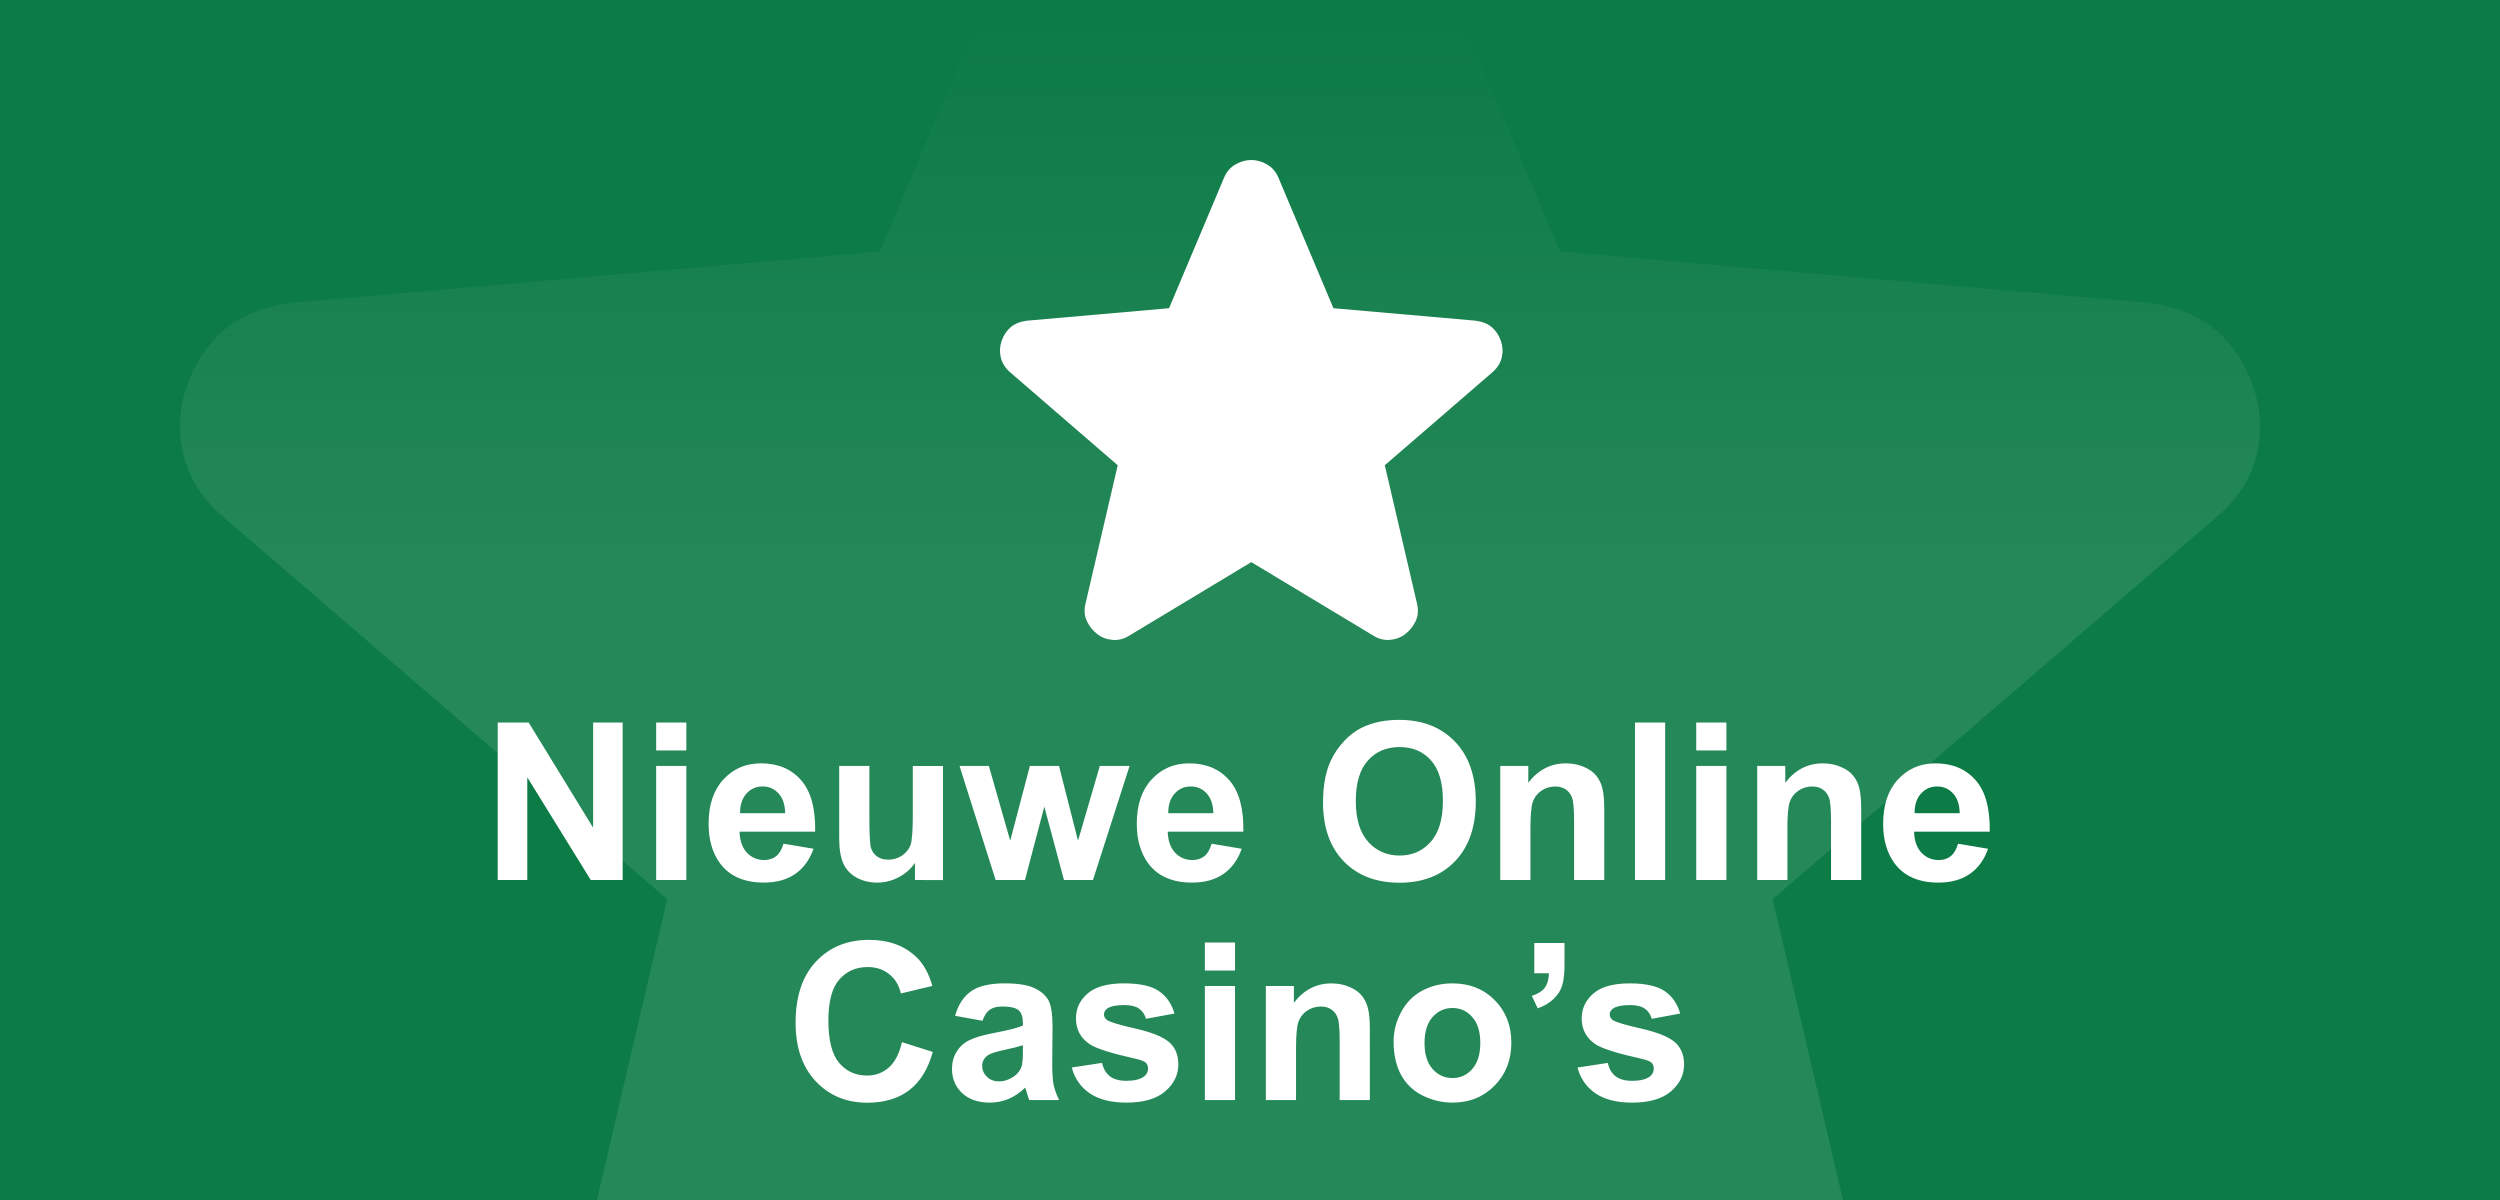 <svg fill="none" height="60" viewBox="0 0 125 60" width="125" xmlns="http://www.w3.org/2000/svg" xmlns:xlink="http://www.w3.org/1999/xlink"><rect x="0" y="0" width="125" height="60" fill="#333333" stroke="none"/><linearGradient id="a" gradientUnits="userSpaceOnUse" x1="62.5" x2="62.5" y1="0" y2="60"><stop offset="0" stop-color="#0c7b46"/><stop offset=".484" stop-color="#0c7b46" stop-opacity="0"/></linearGradient><clipPath id="b"><path d="m0 0h125v60h-125z"/></clipPath><g clip-path="url(#b)"><path d="m0 0h125v60h-125z" fill="#0c7b46"/><path d="m60.997 64.938-25.206 15.135c-1.114.706-2.278 1.009-3.493.908s-2.278-.504-3.189-1.211c-.911-.706-1.62-1.59-2.126-2.652-.506-1.061-.607-2.246-.304-3.554l6.681-28.605-22.321-19.221c-1.012-.908-1.644-1.943-1.895-3.106s-.176-2.296.225-3.402c.405-1.11 1.012-2.018 1.822-2.724s1.923-1.16 3.341-1.362l29.458-2.573 11.388-26.94c.506-1.211 1.292-2.119 2.357-2.724 1.065-.605 2.152-.908 3.262-.908 1.113 0 2.201.303 3.262.908s1.846 1.514 2.357 2.724l11.389 26.94 29.458 2.573c1.418.202 2.531.656 3.341 1.362s1.417 1.614 1.822 2.724.482 2.246.231 3.408c-.251 1.162-.885 2.196-1.901 3.099l-22.322 19.221 6.681 28.605c.304 1.312.203 2.498-.304 3.56-.506 1.061-1.215 1.943-2.126 2.646-.911.706-1.974 1.11-3.189 1.211-1.215.101-2.379-.202-3.492-.908z" fill="#fff" opacity=".1"/><path d="m0 0h125v60h-125z" fill="url(#a)"/><g fill="#fff"><path d="m24.886 44v-7.874h1.547l3.223 5.258v-5.258h1.477v7.874h-1.595l-3.174-5.135v5.135zm7.922-6.478v-1.397h1.509v1.397zm0 6.478v-5.704h1.509v5.704zm6.365-1.815 1.504.252c-.193.551-.5.972-.918 1.262-.415.286-.936.43-1.563.43-.992 0-1.726-.324-2.202-.972-.376-.519-.564-1.174-.564-1.966 0-.945.247-1.685.741-2.218.494-.537 1.119-.806 1.875-.806.849 0 1.518.281 2.009.843.491.558.725 1.416.704 2.573h-3.781c.011.448.133.797.365 1.047.233.247.523.371.87.371.236 0 .435-.065.596-.193.161-.129.283-.337.365-.623zm.086-1.525c-.011-.437-.123-.768-.338-.994-.215-.229-.476-.344-.784-.344-.329 0-.602.12-.816.36-.215.24-.321.566-.317.978zm6.488 3.341v-.854c-.208.304-.482.544-.822.72-.337.175-.693.263-1.069.263-.383 0-.727-.084-1.031-.252s-.525-.405-.661-.709c-.136-.304-.204-.725-.204-1.262v-3.609h1.509v2.621c0 .802.027 1.294.081 1.477.057.179.159.322.306.43.147.104.333.156.559.156.258 0 .489-.07.693-.209.204-.143.344-.319.419-.526.075-.211.113-.725.113-1.542v-2.406h1.509v5.704zm4.034 0-1.805-5.704h1.466l1.069 3.738.983-3.738h1.456l.951 3.738 1.09-3.738h1.488l-1.831 5.704h-1.45l-.983-3.668-.967 3.668zm10.801-1.815 1.504.252c-.193.551-.499.972-.918 1.262-.415.286-.936.43-1.563.43-.992 0-1.726-.324-2.202-.972-.376-.519-.564-1.174-.564-1.966 0-.945.247-1.685.741-2.218.494-.537 1.119-.806 1.875-.806.849 0 1.518.281 2.009.843.491.558.725 1.416.704 2.573h-3.781c.011.448.132.797.365 1.047.233.247.523.371.87.371.236 0 .435-.065.596-.193s.283-.337.365-.623zm.086-1.525c-.011-.437-.124-.768-.338-.994-.215-.229-.476-.344-.784-.344-.329 0-.602.12-.816.36s-.321.566-.317.978zm5.484-.548c0-.802.12-1.475.36-2.019.179-.401.422-.761.731-1.08.311-.319.652-.555 1.02-.709.491-.208 1.056-.311 1.697-.311 1.16 0 2.087.36 2.782 1.08.698.72 1.047 1.72 1.047 3.002 0 1.271-.346 2.267-1.037 2.986-.691.716-1.615 1.074-2.772 1.074-1.171 0-2.102-.356-2.793-1.069-.691-.716-1.037-1.701-1.037-2.954zm1.638-.054c0 .892.206 1.568.618 2.03.412.458.935.688 1.568.688s1.153-.227 1.558-.682c.408-.458.612-1.144.612-2.057 0-.902-.199-1.575-.596-2.019-.394-.444-.918-.666-1.574-.666-.655 0-1.183.226-1.585.677-.401.448-.602 1.124-.602 2.03zm12.423 3.942h-1.509v-2.911c0-.616-.032-1.013-.097-1.192-.064-.183-.17-.324-.317-.424-.143-.1-.317-.15-.521-.15-.261 0-.496.072-.704.215-.208.143-.351.333-.43.569-.075.236-.113.673-.113 1.31v2.583h-1.509v-5.704h1.402v.838c.498-.644 1.124-.967 1.88-.967.333 0 .637.061.913.183.276.118.483.27.623.457.143.186.242.397.295.634.057.236.086.575.086 1.015zm1.536 0v-7.874h1.509v7.874zm3.062-6.478v-1.397h1.509v1.397zm0 6.478v-5.704h1.509v5.704zm8.25 0h-1.509v-2.911c0-.616-.032-1.013-.097-1.192-.065-.183-.17-.324-.317-.424-.143-.1-.317-.15-.521-.15-.261 0-.496.072-.704.215-.208.143-.351.333-.43.569-.075.236-.113.673-.113 1.31v2.583h-1.509v-5.704h1.402v.838c.498-.644 1.124-.967 1.88-.967.333 0 .637.061.913.183.276.118.483.27.623.457.143.186.242.397.295.634.057.236.086.575.086 1.015zm4.839-1.815 1.504.252c-.193.551-.499.972-.918 1.262-.415.286-.936.43-1.563.43-.992 0-1.726-.324-2.202-.972-.376-.519-.564-1.174-.564-1.966 0-.945.247-1.685.741-2.218.494-.537 1.119-.806 1.875-.806.849 0 1.518.281 2.009.843.491.558.725 1.416.704 2.573h-3.781c.011.448.133.797.365 1.047.233.247.523.371.87.371.236 0 .435-.065.596-.193.161-.129.283-.337.365-.623zm.086-1.525c-.011-.437-.123-.768-.338-.994-.215-.229-.476-.344-.784-.344-.33 0-.602.12-.816.36-.215.24-.321.566-.317.978zm-52.889 11.446 1.542.489c-.236.859-.63 1.498-1.182 1.917-.548.415-1.244.623-2.089.623-1.046 0-1.905-.356-2.578-1.069-.673-.716-1.01-1.694-1.01-2.933 0-1.31.338-2.328 1.015-3.051.677-.727 1.567-1.09 2.67-1.09.963 0 1.746.285 2.347.854.358.337.627.82.806 1.45l-1.574.376c-.093-.408-.288-.731-.586-.967-.294-.236-.652-.354-1.074-.354-.584 0-1.058.209-1.423.628-.362.419-.542 1.097-.542 2.036 0 .996.179 1.704.537 2.127s.824.634 1.397.634c.422 0 .786-.134 1.09-.403.304-.269.523-.691.655-1.268zm4.028-1.069-1.37-.247c.154-.551.419-.96.795-1.225.376-.265.935-.398 1.676-.398.673 0 1.174.081 1.504.242.329.158.56.36.693.607.136.243.204.693.204 1.348l-.016 1.762c0 .501.023.872.07 1.112.05.236.141.491.274.763h-1.493c-.039-.1-.088-.249-.145-.446-.025-.089-.043-.149-.054-.177-.258.251-.533.439-.827.564-.294.125-.607.188-.94.188-.587 0-1.051-.159-1.391-.478-.337-.319-.505-.722-.505-1.208 0-.322.077-.609.231-.859.154-.254.369-.448.644-.58.279-.136.68-.254 1.203-.354.705-.132 1.194-.256 1.466-.371v-.15c0-.29-.072-.496-.215-.618-.143-.125-.414-.188-.811-.188-.269 0-.478.054-.628.161-.15.104-.272.288-.365.553zm2.019 1.225c-.193.065-.499.141-.918.231-.419.089-.693.177-.822.263-.197.14-.295.317-.295.532 0 .211.079.394.236.548.158.154.358.231.602.231.272 0 .532-.089.779-.269.183-.136.302-.303.36-.499.039-.129.059-.374.059-.736zm2.444 1.112 1.515-.231c.065.294.195.517.392.671.197.15.473.226.827.226.39 0 .684-.072.881-.215.133-.1.199-.234.199-.403 0-.115-.036-.209-.107-.285-.075-.072-.243-.138-.505-.199-1.217-.269-1.989-.514-2.315-.736-.451-.308-.677-.736-.677-1.284 0-.494.195-.909.586-1.246s.995-.505 1.815-.505c.781 0 1.361.127 1.74.381.38.254.641.63.784 1.128l-1.423.263c-.061-.222-.177-.392-.349-.51-.168-.118-.41-.177-.725-.177-.398 0-.682.056-.854.167-.115.079-.172.181-.172.306 0 .107.05.199.15.274.136.1.605.242 1.407.424.806.183 1.368.406 1.687.671.315.269.473.643.473 1.123 0 .523-.218.972-.655 1.348-.437.376-1.083.564-1.939.564-.777 0-1.393-.158-1.848-.473-.451-.315-.747-.743-.886-1.284zm6.655-4.85v-1.397h1.509v1.397zm0 6.478v-5.704h1.509v5.704zm8.25 0h-1.509v-2.911c0-.616-.032-1.013-.097-1.192-.065-.183-.17-.324-.317-.424-.143-.1-.317-.15-.521-.15-.261 0-.496.072-.704.215-.208.143-.351.333-.43.569-.075.236-.113.673-.113 1.31v2.583h-1.509v-5.704h1.402v.838c.498-.644 1.124-.967 1.88-.967.333 0 .637.061.913.183.276.118.483.27.623.457.143.186.242.397.295.634.057.236.086.575.086 1.015zm1.187-2.933c0-.501.123-.987.371-1.456.247-.469.596-.827 1.047-1.074.455-.247.962-.371 1.52-.371.863 0 1.57.281 2.122.843.551.558.827 1.266.827 2.122 0 .863-.279 1.579-.838 2.148-.555.566-1.255.849-2.1.849-.523 0-1.022-.118-1.498-.354-.473-.236-.833-.582-1.08-1.037-.247-.458-.371-1.015-.371-1.67zm1.547.081c0 .566.134.999.403 1.3.269.301.6.451.994.451s.723-.15.988-.451c.269-.301.403-.738.403-1.311 0-.559-.134-.988-.403-1.289-.265-.301-.594-.451-.988-.451s-.725.15-.994.451c-.269.301-.403.734-.403 1.3zm5.489-5h1.509v1.08c0 .437-.038.782-.113 1.037-.075.251-.218.476-.43.677-.208.201-.473.358-.795.473l-.295-.623c.304-.1.521-.238.65-.413.129-.175.197-.415.204-.72h-.731zm2.159 6.225 1.515-.231c.065.294.195.517.392.671.197.15.473.226.827.226.39 0 .684-.072.881-.215.133-.1.199-.234.199-.403 0-.115-.036-.209-.107-.285-.075-.072-.243-.138-.505-.199-1.217-.269-1.989-.514-2.315-.736-.451-.308-.677-.736-.677-1.284 0-.494.195-.909.586-1.246s.995-.505 1.815-.505c.781 0 1.361.127 1.74.381.38.254.641.63.784 1.128l-1.423.263c-.061-.222-.177-.392-.349-.51-.168-.118-.41-.177-.725-.177-.398 0-.682.056-.854.167-.115.079-.172.181-.172.306 0 .107.05.199.15.274.136.1.605.242 1.407.424.806.183 1.368.406 1.687.671.315.269.473.643.473 1.123 0 .523-.218.972-.655 1.348-.437.376-1.083.564-1.939.564-.777 0-1.393-.158-1.848-.473-.451-.315-.747-.743-.886-1.284z"/><path d="m62.564 28.106-6.091 3.669c-.269.171-.55.245-.844.22-.294-.024-.55-.122-.77-.293-.22-.171-.391-.386-.514-.643s-.147-.544-.073-.862l1.614-6.934-5.394-4.66c-.245-.22-.397-.471-.458-.753-.061-.282-.043-.557.054-.825.098-.269.245-.489.44-.66s.465-.281.807-.33l7.118-.624 2.752-6.531c.122-.294.312-.514.569-.66s.52-.22.788-.22c.269 0 .532.073.788.22.256.147.446.367.57.66l2.752 6.531 7.118.624c.343.049.612.159.807.33s.343.391.44.66.116.544.056.826c-.061.282-.214.532-.459.751l-5.394 4.66 1.614 6.934c.073.318.049.606-.073.863-.122.257-.293.471-.514.641-.22.171-.477.269-.77.293-.293.025-.575-.049-.844-.22z"/></g></g></svg>